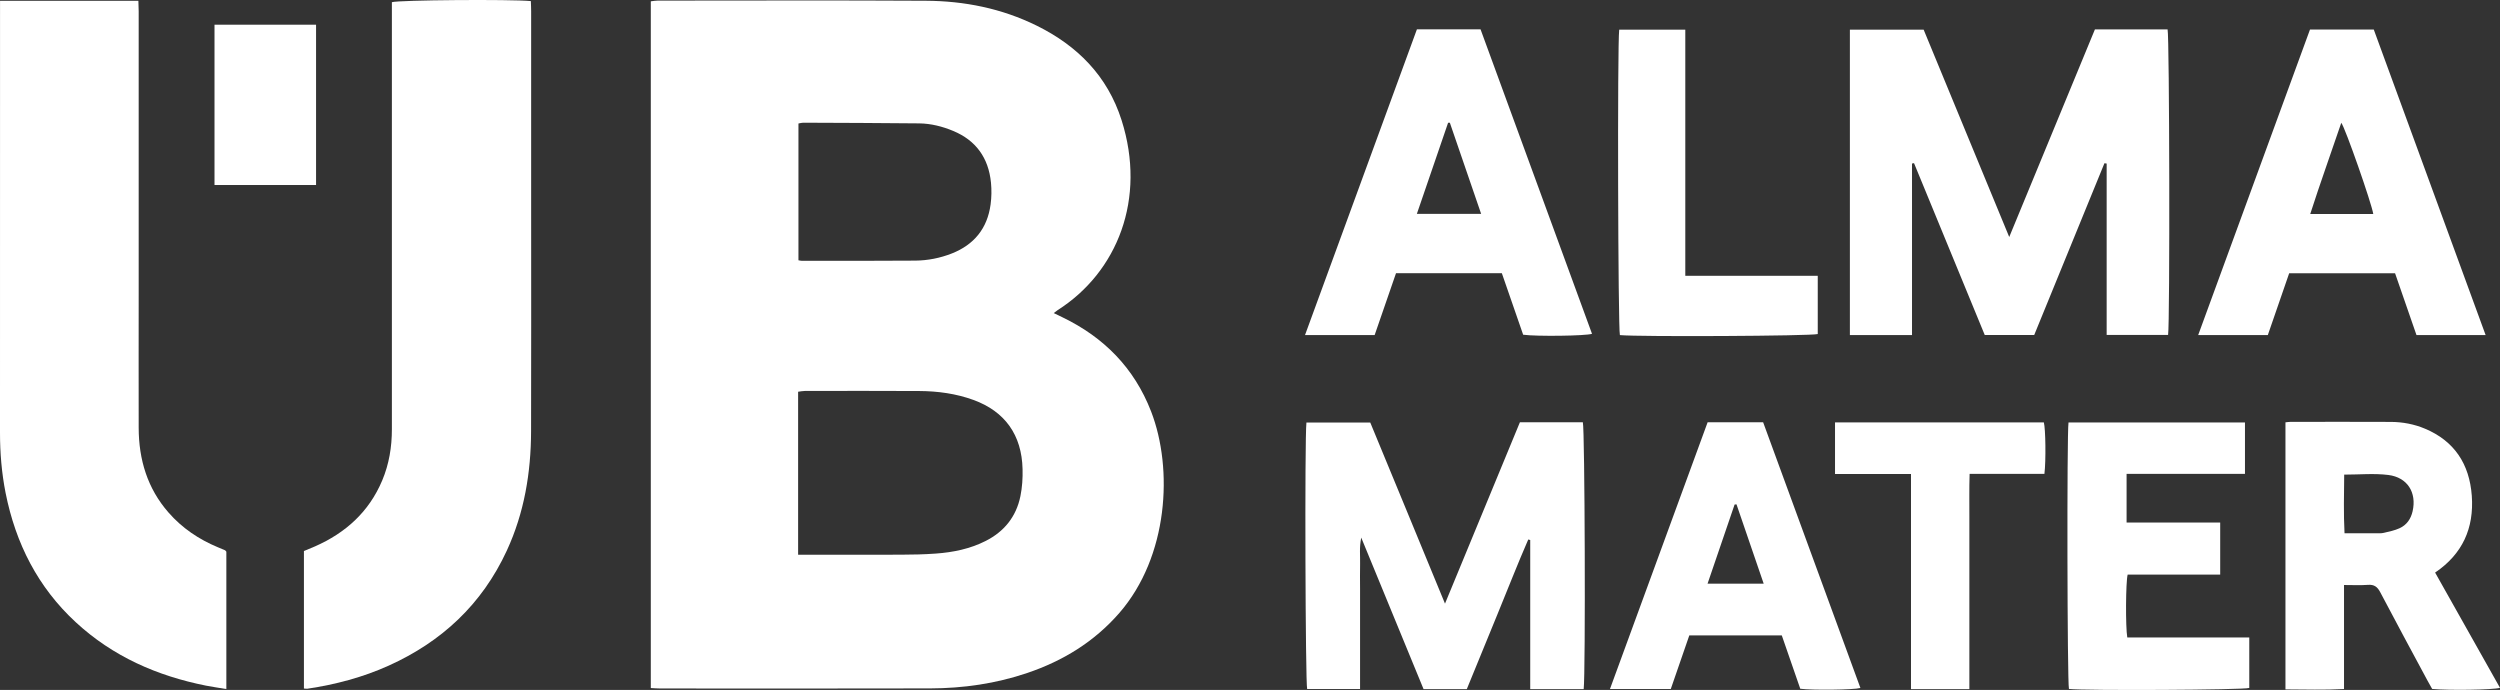 <svg width="279" height="77" viewBox="0 0 279 77" fill="none" xmlns="http://www.w3.org/2000/svg">
<rect x="0" y="0" width="279" height="77" fill="#333333" stroke="none"/>
<path d="M72.63 76.784V0.147C72.894 0.118 73.142 0.067 73.386 0.067C83.365 0.067 93.344 0.025 103.323 0.084C107.617 0.109 111.789 0.934 115.701 2.866C120.203 5.088 123.59 8.446 125.172 13.425C127.949 22.17 124.721 30.356 118.023 34.619C117.913 34.691 117.816 34.775 117.596 34.939C117.978 35.124 118.287 35.271 118.597 35.423C123.167 37.637 126.571 41.029 128.466 45.927C130.942 52.337 130.389 62.117 124.916 68.409C122.098 71.645 118.613 73.758 114.652 75.101C111.131 76.296 107.503 76.814 103.811 76.826C93.767 76.856 83.723 76.835 73.679 76.835C73.362 76.835 73.041 76.805 72.634 76.788L72.63 76.784ZM89.079 61.907C89.522 61.907 89.871 61.907 90.221 61.907C93.665 61.907 97.114 61.92 100.558 61.903C101.859 61.899 103.16 61.873 104.454 61.777C106.377 61.638 108.252 61.255 110 60.371C112.05 59.331 113.408 57.686 113.879 55.367C114.079 54.391 114.144 53.364 114.119 52.366C114.034 48.537 112.147 45.915 108.642 44.635C106.69 43.924 104.661 43.651 102.607 43.638C98.35 43.613 94.092 43.625 89.831 43.63C89.587 43.63 89.343 43.684 89.07 43.718V61.911L89.079 61.907ZM89.103 29.047C89.286 29.076 89.379 29.106 89.477 29.106C93.698 29.106 97.923 29.119 102.144 29.085C103.543 29.072 104.921 28.803 106.239 28.281C108.687 27.309 110.191 25.516 110.553 22.802C110.659 22.01 110.671 21.186 110.594 20.39C110.321 17.6 108.898 15.66 106.377 14.612C105.165 14.107 103.892 13.787 102.587 13.77C98.269 13.72 93.95 13.716 89.632 13.694C89.477 13.694 89.318 13.745 89.107 13.783V29.039L89.103 29.047Z" fill="white"/>
<path d="M33.918 76.839V61.495C34.329 61.322 34.743 61.158 35.154 60.977C38.541 59.483 41.168 57.156 42.661 53.604C43.421 51.794 43.734 49.883 43.734 47.91C43.73 32.452 43.734 16.994 43.734 1.536V0.244C44.45 -3.18073e-05 56.97 -0.097 59.243 0.122C59.256 0.488 59.276 0.875 59.276 1.263C59.276 8.59 59.276 15.912 59.276 23.239C59.276 31.538 59.292 39.842 59.268 48.141C59.256 52.762 58.503 57.24 56.564 61.44C53.778 67.475 49.26 71.629 43.389 74.28C40.485 75.593 37.439 76.393 34.308 76.86C34.215 76.873 34.121 76.851 33.914 76.839H33.918Z" fill="white"/>
<path d="M0.004 0.093H15.444C15.456 0.484 15.477 0.871 15.477 1.258C15.477 11.847 15.477 22.436 15.477 33.024C15.477 37.931 15.464 42.838 15.477 47.75C15.485 51.302 16.457 54.508 18.795 57.185C20.324 58.94 22.194 60.19 24.305 61.07C24.577 61.183 24.846 61.293 25.118 61.41C25.147 61.423 25.163 61.457 25.261 61.566V76.898C24.48 76.767 23.723 76.662 22.975 76.515C17.551 75.429 12.602 73.278 8.442 69.428C4.245 65.547 1.749 60.67 0.622 55.001C0.187 52.791 0 50.557 0 48.297C0.008 32.696 0.004 17.099 0.004 1.502V0.093Z" fill="white"/>
<path d="M234.855 18.218C232.253 24.586 229.646 30.958 227.019 37.384H221.497C218.874 31.012 216.239 24.607 213.604 18.206L213.38 18.252V37.392H206.447V3.308H214.678C217.829 10.942 220.985 18.589 224.23 26.45C227.475 18.589 230.63 10.942 233.794 3.278H241.902C242.114 3.994 242.171 36.067 241.959 37.38H235.103V18.252L234.847 18.218H234.855Z" fill="white"/>
<path d="M176.734 76.91H170.773V60.266L170.553 60.207C169.354 62.959 168.264 65.762 167.121 68.54C165.978 71.317 164.844 74.099 163.693 76.91H158.87C156.577 71.334 154.292 65.779 151.913 59.996C151.685 61.12 151.811 62.033 151.787 62.934C151.762 63.839 151.783 64.748 151.783 65.657V68.481C151.783 69.423 151.783 70.362 151.783 71.305C151.783 72.214 151.783 73.118 151.783 74.028V76.894H145.878C145.683 76.212 145.594 49.042 145.797 47.156H152.921C154.287 50.464 155.666 53.793 157.04 57.126C158.415 60.459 159.789 63.792 161.261 67.365C164.104 60.485 166.857 53.814 169.622 47.123H176.645C176.868 47.846 176.958 75.101 176.738 76.91H176.734Z" fill="white"/>
<path d="M277.402 37.397H269.68C268.891 35.12 268.098 32.826 267.289 30.495H255.472C254.687 32.763 253.894 35.057 253.089 37.392H245.318C249.494 25.983 253.634 14.667 257.794 3.299H264.914C269.053 14.608 273.209 25.954 277.398 37.401L277.402 37.397ZM264.857 23.883C264.67 22.675 261.722 14.25 261.287 13.703C260.14 17.087 258.936 20.424 257.822 23.883H264.857Z" fill="white"/>
<path d="M158.13 3.274H165.23C169.378 14.604 173.522 25.924 177.669 37.254C176.937 37.493 171.464 37.557 169.984 37.355C169.203 35.103 168.41 32.805 167.605 30.486H155.796C155.003 32.788 154.21 35.082 153.409 37.397H145.638C149.818 25.971 153.962 14.65 158.126 3.278L158.13 3.274ZM165.295 23.866C164.108 20.411 162.957 17.053 161.802 13.694L161.607 13.703C160.456 17.053 159.309 20.407 158.122 23.866H165.295Z" fill="white"/>
<path d="M255.061 47.131C255.248 47.114 255.435 47.081 255.622 47.081C259.359 47.081 263.096 47.064 266.833 47.085C268.139 47.093 269.42 47.333 270.64 47.846C273.889 49.214 275.592 51.764 275.853 55.333C276.113 58.948 274.816 61.831 271.758 63.898C274.177 68.195 276.585 72.47 279 76.763C278.223 76.99 273.271 77.062 271.428 76.885C271.274 76.607 271.091 76.296 270.92 75.976C269.155 72.685 267.374 69.407 265.638 66.099C265.317 65.484 264.955 65.219 264.272 65.27C263.405 65.333 262.535 65.287 261.592 65.287V76.894C259.396 77.016 257.273 76.944 255.057 76.936V47.131H255.061ZM261.612 52.968C261.592 55.14 261.535 57.29 261.649 59.512C262.889 59.512 264.019 59.512 265.154 59.512C265.447 59.512 265.748 59.533 266.028 59.466C266.626 59.327 267.24 59.201 267.793 58.949C268.578 58.591 269.054 57.922 269.249 57.046C269.717 54.976 268.68 53.275 266.533 53.006C264.943 52.808 263.312 52.968 261.612 52.968Z" fill="white"/>
<path d="M250.539 47.144V52.88H237.327V58.313H247.774V64.129H237.445C237.23 64.958 237.201 70.008 237.405 71.141H251.019V76.776C250.324 76.999 232.684 77.091 230.894 76.885C230.707 76.17 230.654 48.415 230.846 47.144H250.539Z" fill="white"/>
<path d="M190.572 47.123H196.765C200.388 57.017 204.003 66.894 207.622 76.78C206.858 76.99 202.234 77.041 200.909 76.864C200.234 74.915 199.547 72.933 198.847 70.909H188.527C187.852 72.866 187.164 74.848 186.461 76.889H179.674C183.318 66.94 186.933 57.059 190.572 47.123ZM193.793 56.285L193.581 56.306C192.581 59.23 191.581 62.155 190.564 65.135H196.826C195.793 62.126 194.793 59.205 193.793 56.285Z" fill="white"/>
<path d="M188.079 30.777H202.861V37.279C202.149 37.502 182.919 37.603 180.78 37.397C180.573 36.706 180.491 4.949 180.703 3.312H188.079C188.079 7.891 188.079 12.449 188.079 17.006C188.079 21.564 188.079 26.072 188.079 30.781V30.777Z" fill="white"/>
<path d="M228.154 52.88H219.809C219.752 54.546 219.789 56.146 219.781 57.741C219.773 59.319 219.781 60.897 219.781 62.479V76.91H213.267V52.901H204.788V47.139H228.093C228.288 47.851 228.337 51.394 228.158 52.88H228.154Z" fill="white"/>
<path d="M23.939 20.647V2.757H35.272V20.647H23.939Z" fill="white"/>
</svg>
